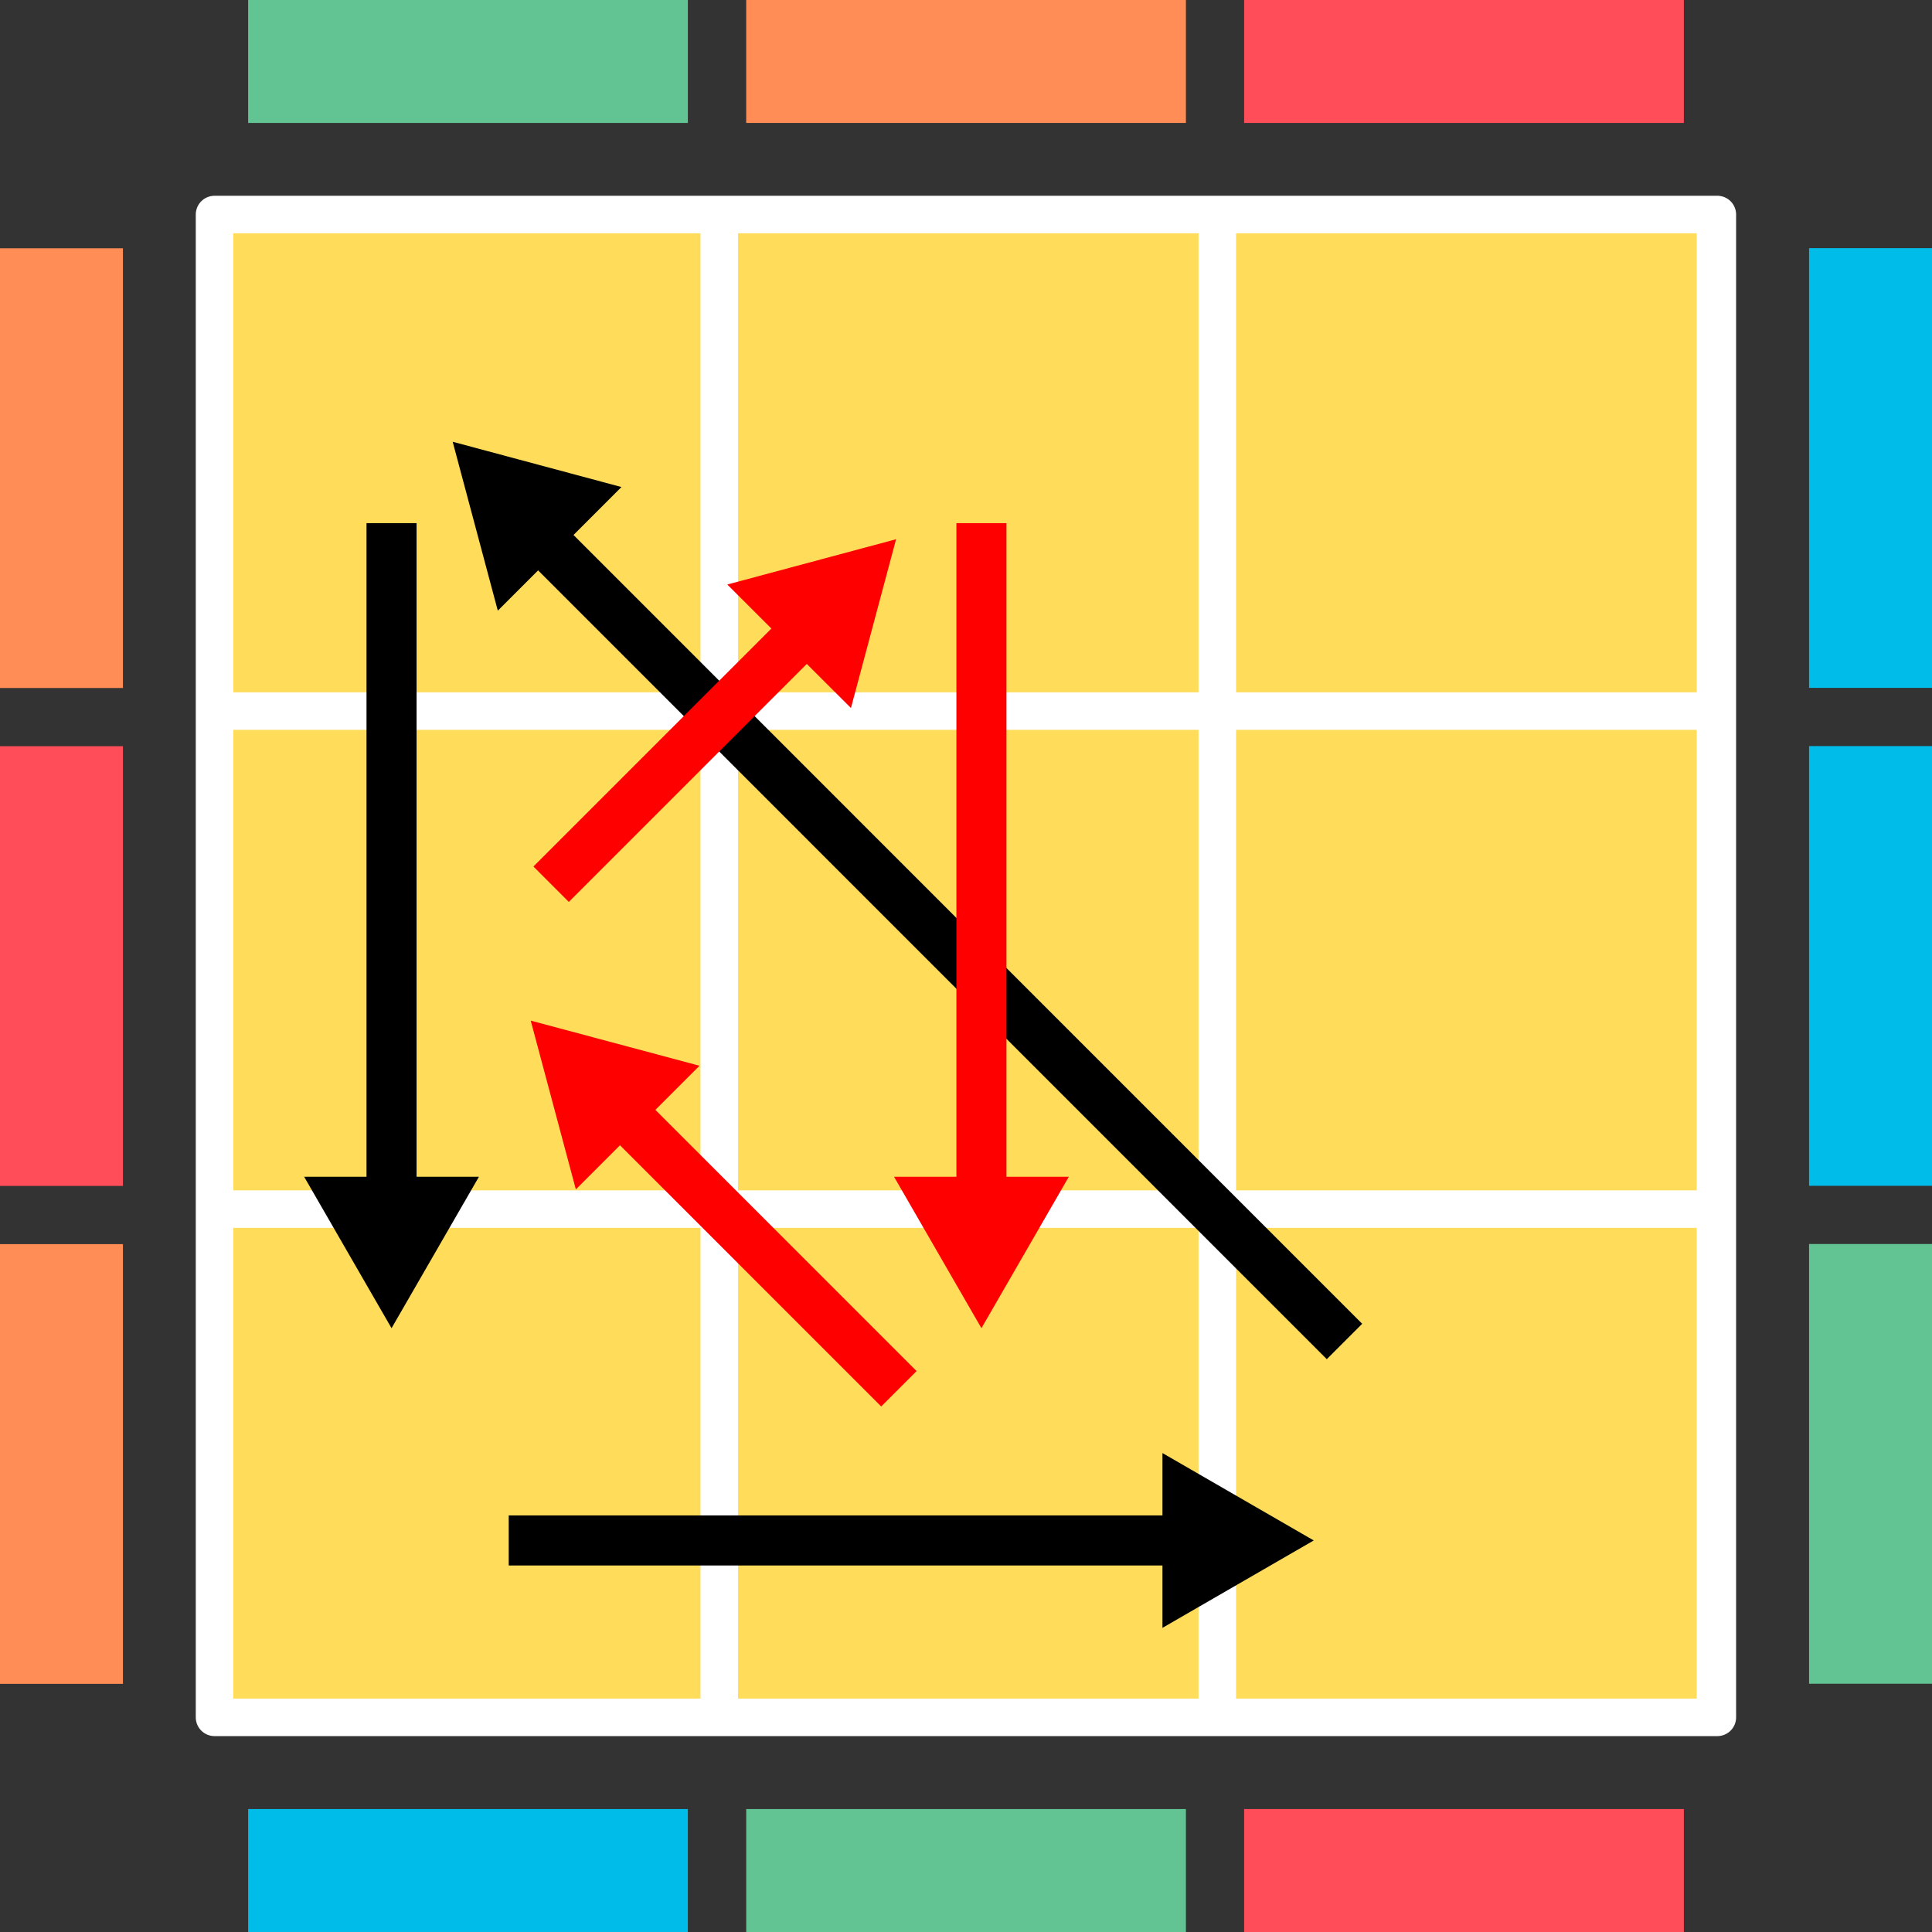<?xml version="1.0" encoding="UTF-8"?><svg id="_レイヤー_2" xmlns="http://www.w3.org/2000/svg" viewBox="0 0 154 154"><rect x="0" y="0" width="154" height="154" fill="#333333" stroke="none"/><defs><style>.cls-1,.cls-2{fill:red;stroke:red;}.cls-1,.cls-2,.cls-3,.cls-4{stroke-miterlimit:10;}.cls-1,.cls-4{stroke-width:3.99px;}.cls-2,.cls-3{stroke-width:1px;}.cls-3,.cls-4{stroke:#000;}.cls-5{fill:#ff8d55;}.cls-5,.cls-6,.cls-7,.cls-8,.cls-9{stroke-width:0px;}.cls-6{fill:#63c493;}.cls-7{fill:#ffdc5a;}.cls-8{fill:#ff4e5a;}.cls-9{fill:#00bce8;}.cls-10{fill:none;stroke:#fff;stroke-linecap:round;stroke-linejoin:round;stroke-width:2.99px;}</style></defs><g id="pll"><rect class="cls-7" x="17.1" y="17.1" width="119.79" height="119.79"/><rect class="cls-10" x="17.1" y="17.1" width="119.79" height="119.79"/><line class="cls-10" x1="57.33" y1="17.42" x2="57.33" y2="135.64"/><line class="cls-10" x1="97.03" y1="17.42" x2="97.03" y2="135.64"/><line class="cls-10" x1="136.74" y1="17.42" x2="136.74" y2="135.64"/><line class="cls-10" x1="18.07" y1="96.38" x2="136.29" y2="96.38"/><line class="cls-10" x1="18.07" y1="56.68" x2="136.29" y2="56.68"/><rect class="cls-8" x="99.17" width="35.05" height="9.8"/><rect class="cls-5" x="59.48" width="35.05" height="9.8"/><rect class="cls-6" x="19.78" width="35.05" height="9.8"/><rect class="cls-8" x="99.17" y="144.2" width="35.05" height="9.8"/><rect class="cls-6" x="59.48" y="144.2" width="35.05" height="9.8"/><rect class="cls-9" x="19.78" y="144.2" width="35.05" height="9.8"/><rect class="cls-9" x="131.58" y="32.41" width="35.05" height="9.8" transform="translate(111.79 186.41) rotate(-90)"/><rect class="cls-9" x="131.58" y="72.1" width="35.05" height="9.8" transform="translate(72.1 226.1) rotate(-90)"/><rect class="cls-6" x="131.58" y="111.79" width="35.05" height="9.8" transform="translate(32.41 265.79) rotate(-90)"/><rect class="cls-5" x="-12.63" y="32.41" width="35.05" height="9.8" transform="translate(-32.41 42.21) rotate(-90)"/><rect class="cls-8" x="-12.63" y="72.1" width="35.05" height="9.8" transform="translate(-72.1 81.9) rotate(-90)"/><rect class="cls-5" x="-12.63" y="111.79" width="35.05" height="9.8" transform="translate(-111.79 121.59) rotate(-90)"/><line class="cls-4" x1="40.55" y1="122.79" x2="96.37" y2="122.79"/><polygon class="cls-3" points="103.72 122.79 93.16 128.89 93.16 116.69 103.72 122.79"/><line class="cls-4" x1="107.17" y1="106.93" x2="41.46" y2="41.21"/><polygon class="cls-3" points="36.79 35.92 48.57 39.08 39.94 47.71 36.79 35.92"/><line class="cls-1" x1="50.06" y1="89.11" x2="71.65" y2="110.7"/><polygon class="cls-2" points="43.01 82.06 46.16 93.84 54.79 85.21 43.01 82.06"/><line class="cls-1" x1="43.93" y1="70.48" x2="65.52" y2="48.89"/><polygon class="cls-2" points="70.72 43.69 67.57 55.47 58.94 46.85 70.72 43.69"/><line class="cls-4" x1="31.21" y1="41.7" x2="31.21" y2="97.52"/><polygon class="cls-3" points="31.21 104.87 25.11 94.3 37.31 94.3 31.21 104.87"/><line class="cls-1" x1="78.23" y1="41.7" x2="78.23" y2="97.52"/><polygon class="cls-2" points="78.23 104.87 72.13 94.3 84.33 94.3 78.23 104.87"/></g></svg>